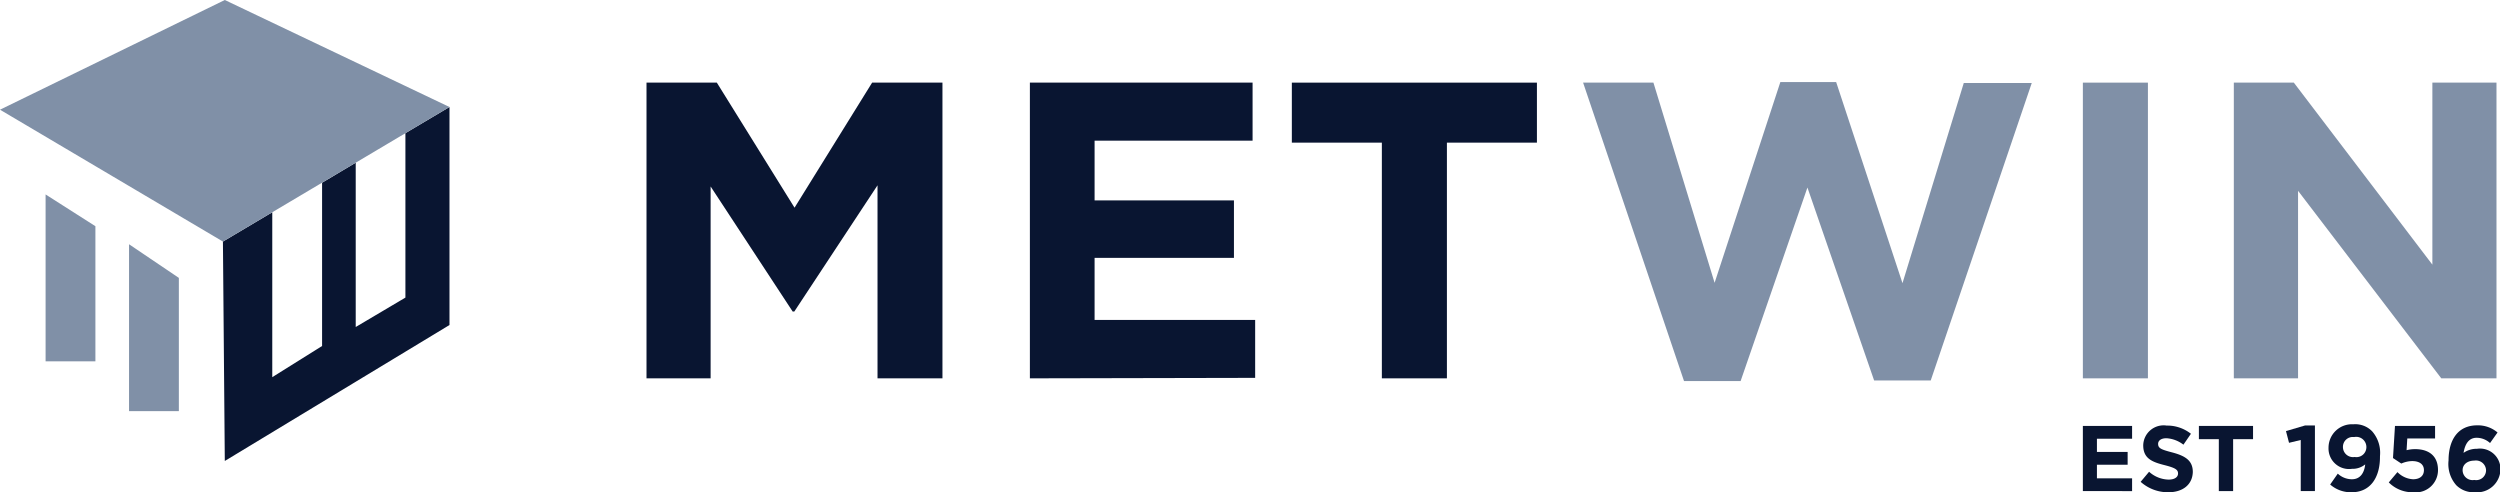 <svg viewBox="0 0 213.3 42" xmlns="http://www.w3.org/2000/svg"><path d="m8.14 30.83h-4.25v-14.24l4.25 2.71z" fill="#8090a7"/><path d="m15.26 35.08h-4.25v-14.24l4.25 2.87z" fill="#8090a7"/><path d="m34.59 11.36v14.03l-4.24 2.51v-14.02l-2.87 1.71v13.93l-4.25 2.66v-14.07l-4.21 2.5.16 18.72 19.17-11.6v-18.6z" fill="#091531"/><path d="m38.35 9.13-19.33 11.48-19.02-11.25 19.18-9.36z" fill="#8090a7"/><path d="m74.87 32.28v-16.47l-7.1 10.77h-.14l-7-10.67v16.37h-5.47v-25.23h6l6.63 10.67 6.62-10.67h6v25.23z" fill="#091531"/><path d="m87.87 32.28v-25.23h19v4.95h-13.48v5.1h11.89v4.9h-11.89v5.3h13.7v4.94z" fill="#091531"/><path d="m123.45 12.17v20.11h-5.55v-20.11h-7.68v-5.12h20.91v5.12z" fill="#091531"/><path d="m164.73 32.46h-4.83l-5.69-16.46-5.7 16.51h-4.83l-8.61-25.46h6l5.22 17.08 5.61-17.13h4.76l5.66 17.16 5.23-17.08h5.8z" fill="#8090a7"/><path d="m177.71 32.28v-25.23h5.55v25.23z" fill="#8090a7"/><path d="m208.29 32.28-12.22-16v16h-5.48v-25.23h5.12l11.82 15.53v-15.53h5.47v25.23z" fill="#8090a7"/><g fill="#091531"><path d="m177.71 41.9v-5.56h4.2v1.09h-3v1.13h2.62v1.09h-2.62v1.16h3v1.09z"/><path d="m185 42a3.51 3.51 0 0 1 -2.36-.89l.72-.86a2.57 2.57 0 0 0 1.66.67c.5 0 .81-.2.81-.52 0-.31-.19-.47-1.13-.71-1.12-.28-1.84-.59-1.84-1.7a1.74 1.74 0 0 1 2-1.68 3.26 3.26 0 0 1 2.07.7l-.64.93a2.63 2.63 0 0 0 -1.45-.55c-.47 0-.71.21-.71.48 0 .37.24.48 1.2.73 1.13.3 1.76.7 1.76 1.67-.03 1.09-.87 1.73-2.09 1.73z"/><path d="m190.53 37.47v4.43h-1.22v-4.43h-1.7v-1.13h4.62v1.13z"/><path d="m196.67 36.3h.84v5.6h-1.21v-4.36l-1 .24-.26-1z"/><path d="m200.64 42a2.69 2.69 0 0 1 -1.83-.66l.65-.93a1.76 1.76 0 0 0 1.21.48c.69 0 1.05-.52 1.13-1.27a1.69 1.69 0 0 1 -1.13.38 1.75 1.75 0 0 1 -2-1.8 2 2 0 0 1 2.12-2 2 2 0 0 1 1.61.61 2.78 2.78 0 0 1 .66 2.1c.02 1.86-.84 3.09-2.42 3.09zm.21-4.71a.84.84 0 0 0 -.95.85.86.86 0 0 0 1 .85.85.85 0 0 0 1-.84.87.87 0 0 0 -1.05-.86z"/><path d="m204.34 36.34h3.42v1.07h-2.37l-.06 1a3 3 0 0 1 .73-.09c1.1 0 1.95.52 1.95 1.79a1.9 1.9 0 0 1 -2.12 1.89 2.85 2.85 0 0 1 -2.08-.84l.74-.88a2 2 0 0 0 1.33.61c.57 0 .93-.28.93-.78s-.39-.77-1-.77a2.4 2.4 0 0 0 -.93.21l-.71-.47z"/><path d="m212.45 37.8a1.72 1.72 0 0 0 -1.14-.45c-.69 0-1 .56-1.12 1.29a1.94 1.94 0 0 1 1.15-.35 1.75 1.75 0 0 1 2 1.78 2 2 0 0 1 -2.17 1.93 2.1 2.1 0 0 1 -1.6-.6 2.73 2.73 0 0 1 -.66-2.11c0-1.73.78-3 2.44-3a2.58 2.58 0 0 1 1.74.61zm-1.34 1.5c-.6 0-1 .34-1 .81a.85.85 0 0 0 1 .84.84.84 0 0 0 1-.83.86.86 0 0 0 -1-.82z"/></g></svg>